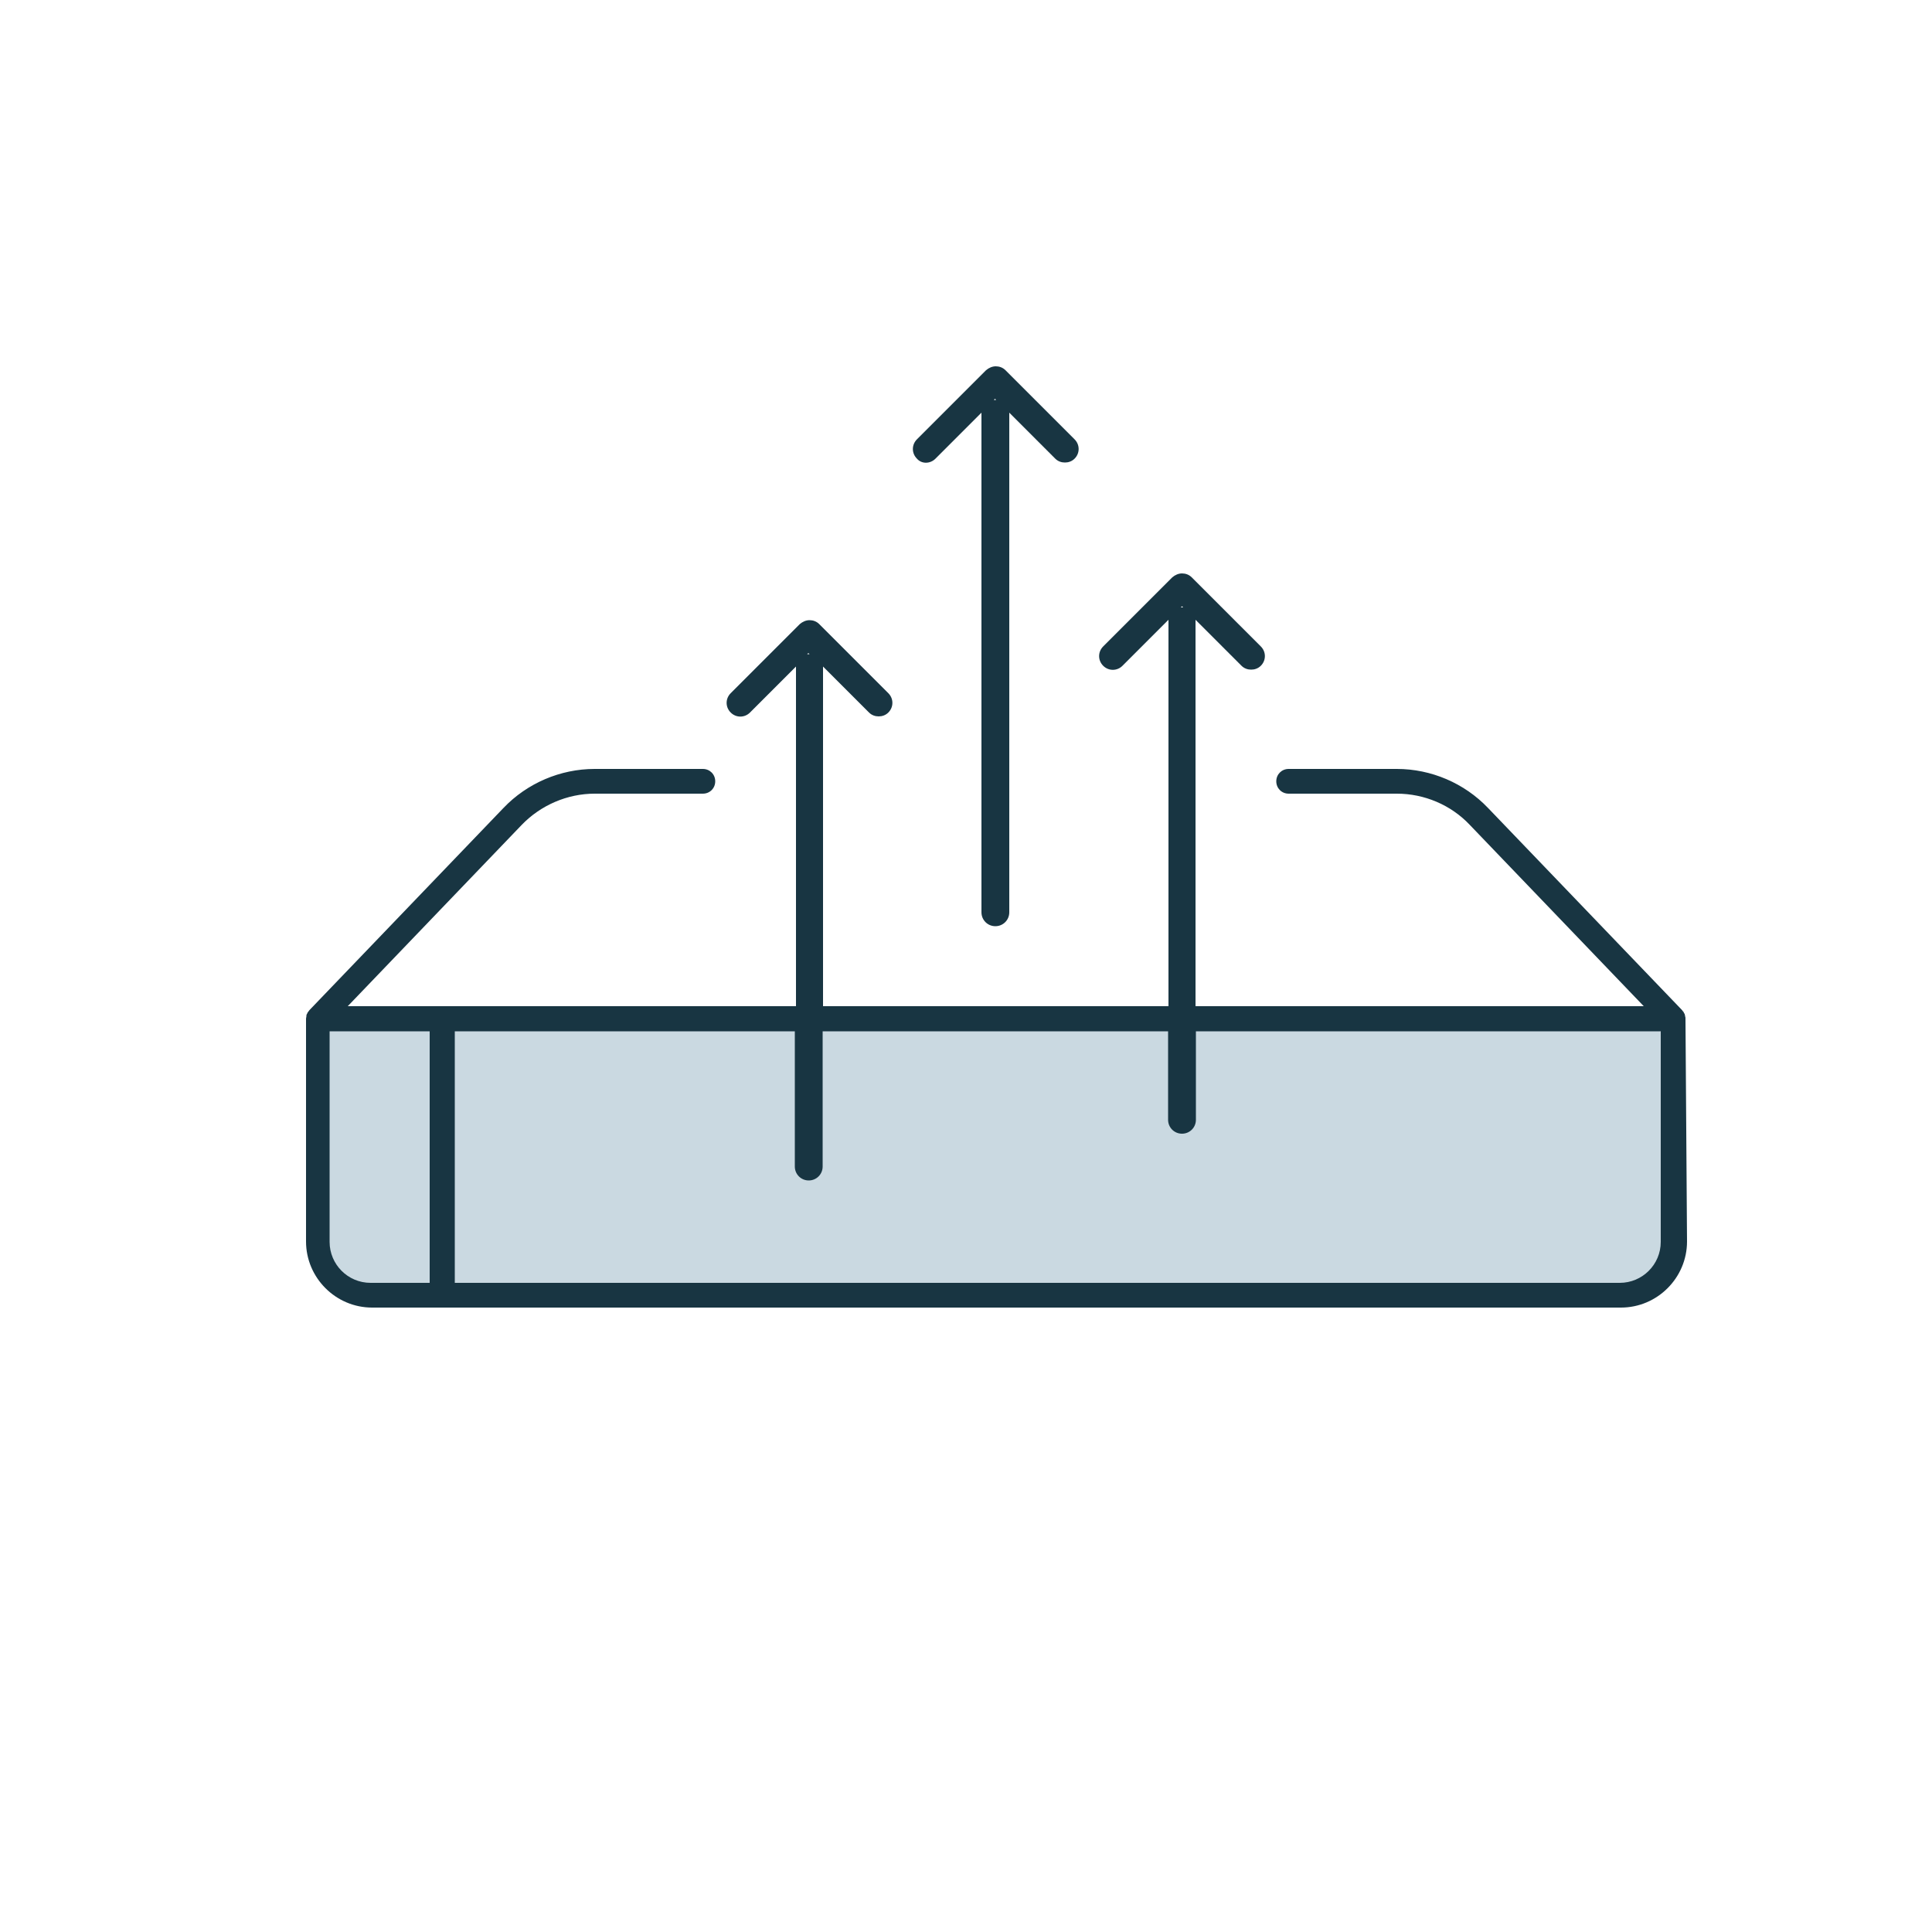 <?xml version="1.0" encoding="utf-8"?>
<!-- Generator: Adobe Illustrator 28.1.0, SVG Export Plug-In . SVG Version: 6.00 Build 0)  -->
<svg version="1.1" id="Layer_1" xmlns="http://www.w3.org/2000/svg" xmlns:xlink="http://www.w3.org/1999/xlink" x="0px" y="0px"
	 viewBox="0 0 500 500" style="enable-background:new 0 0 500 500;" xml:space="preserve">
<style type="text/css">
	.st0{fill:#CAD9E1;}
	.st1{fill:#183542;}
</style>
<g>
	<g>
		<path class="st0" d="M419.8,335.2H95.3c-7.3,0-13.3-5.9-13.3-13.3v-47.2c0-6.1,5-11.1,11.1-11.1h328.7c6.1,0,11.1,5,11.1,11.1
			v47.2C433,329.3,427.1,335.2,419.8,335.2z"/>
	</g>
	<g>
		<path class="st1" d="M436.2,263.6c0-0.2,0-0.4-0.1-0.6c0,0,0-0.1,0-0.1c0-0.1-0.1-0.3-0.1-0.4c0-0.1,0-0.1-0.1-0.2
			c-0.1-0.1-0.1-0.2-0.2-0.4c0,0,0-0.1-0.1-0.1c-0.1-0.1-0.2-0.3-0.3-0.4l-50.2-52.3c-6.1-6.4-14.7-10.1-23.6-10.1h-28
			c-1.8,0-3.2,1.4-3.2,3.2c0,1.8,1.4,3.2,3.2,3.2h28c7.1,0,14,2.9,18.9,8.1l45,46.9h-116v-99.7c0-0.1,0-0.2,0-0.3l11.9,11.9
			c0.7,0.7,1.6,1,2.5,1c0.9,0,1.8-0.3,2.5-1c1.4-1.4,1.4-3.6,0-5l-17.9-17.9c-0.7-0.7-1.6-1-2.5-1s-1.8,0.4-2.5,1l-17.9,17.9
			c-1.4,1.4-1.4,3.6,0,5c1.4,1.4,3.6,1.4,5,0l11.9-11.9c0,0.1,0,0.2,0,0.3v99.7h-89.4v-87.6c0-0.1,0-0.2,0-0.3l11.9,11.9
			c0.7,0.7,1.6,1,2.5,1c0.9,0,1.8-0.3,2.5-1c1.4-1.4,1.4-3.6,0-5l-17.9-17.9c-0.7-0.7-1.6-1-2.5-1c-0.9,0-1.8,0.4-2.5,1l-17.9,17.9
			c-1.4,1.4-1.4,3.6,0,5c1.4,1.4,3.6,1.4,5,0l11.9-11.9c0,0.1,0,0.2,0,0.3v87.6h-116l45-46.9c4.9-5.1,11.8-8.1,18.9-8.1h28
			c1.8,0,3.2-1.4,3.2-3.2c0-1.8-1.4-3.2-3.2-3.2h-28c-8.9,0-17.5,3.7-23.6,10.1l-50.2,52.3c-0.1,0.1-0.2,0.3-0.3,0.4
			c0,0,0,0.1-0.1,0.1c-0.1,0.1-0.1,0.2-0.2,0.4c0,0.1-0.1,0.1-0.1,0.2c-0.1,0.1-0.1,0.3-0.1,0.4c0,0,0,0.1,0,0.1
			c0,0.2-0.1,0.4-0.1,0.6c0,0,0,0,0,0v57.7c0,9.4,7.7,17.1,17.1,17.1h323.2c9.4,0,17.1-7.7,17.1-17.1L436.2,263.6
			C436.2,263.6,436.2,263.6,436.2,263.6z M305.9,156.9l0.3,0.3c-0.1,0-0.2,0-0.3,0c-0.1,0-0.2,0-0.3,0L305.9,156.9z M209.2,169
			l0.3,0.3c-0.1,0-0.2,0-0.3,0c-0.1,0-0.2,0-0.3,0L209.2,169z M111.2,332H95.9c-5.9,0-10.6-4.8-10.6-10.6v-54.5h25.9V332z
			 M429.8,321.4c0,5.9-4.8,10.6-10.6,10.6H117.7v-65.1h88v35c0,2,1.6,3.6,3.6,3.6c2,0,3.6-1.6,3.6-3.6v-35h89.4v22.9
			c0,2,1.6,3.6,3.6,3.6c2,0,3.6-1.6,3.6-3.6v-22.9h120.3V321.4z"/>
		<path class="st1" d="M242.1,118.7l11.9-11.9c0,0.1,0,0.2,0,0.3v129c0,2,1.6,3.6,3.6,3.6c2,0,3.6-1.6,3.6-3.6v-129
			c0-0.1,0-0.2,0-0.3l11.9,11.9c0.7,0.7,1.6,1,2.5,1c0.9,0,1.8-0.3,2.5-1c1.4-1.4,1.4-3.6,0-5l-17.9-17.9c-0.7-0.7-1.6-1-2.5-1
			s-1.8,0.4-2.5,1l-17.9,17.9c-1.4,1.4-1.4,3.6,0,5C238.5,120.1,240.7,120.1,242.1,118.7z M257.5,103.2l0.3,0.3c-0.1,0-0.2,0-0.3,0
			c-0.1,0-0.2,0-0.3,0L257.5,103.2z"/>
	</g>
</g>
</svg>
